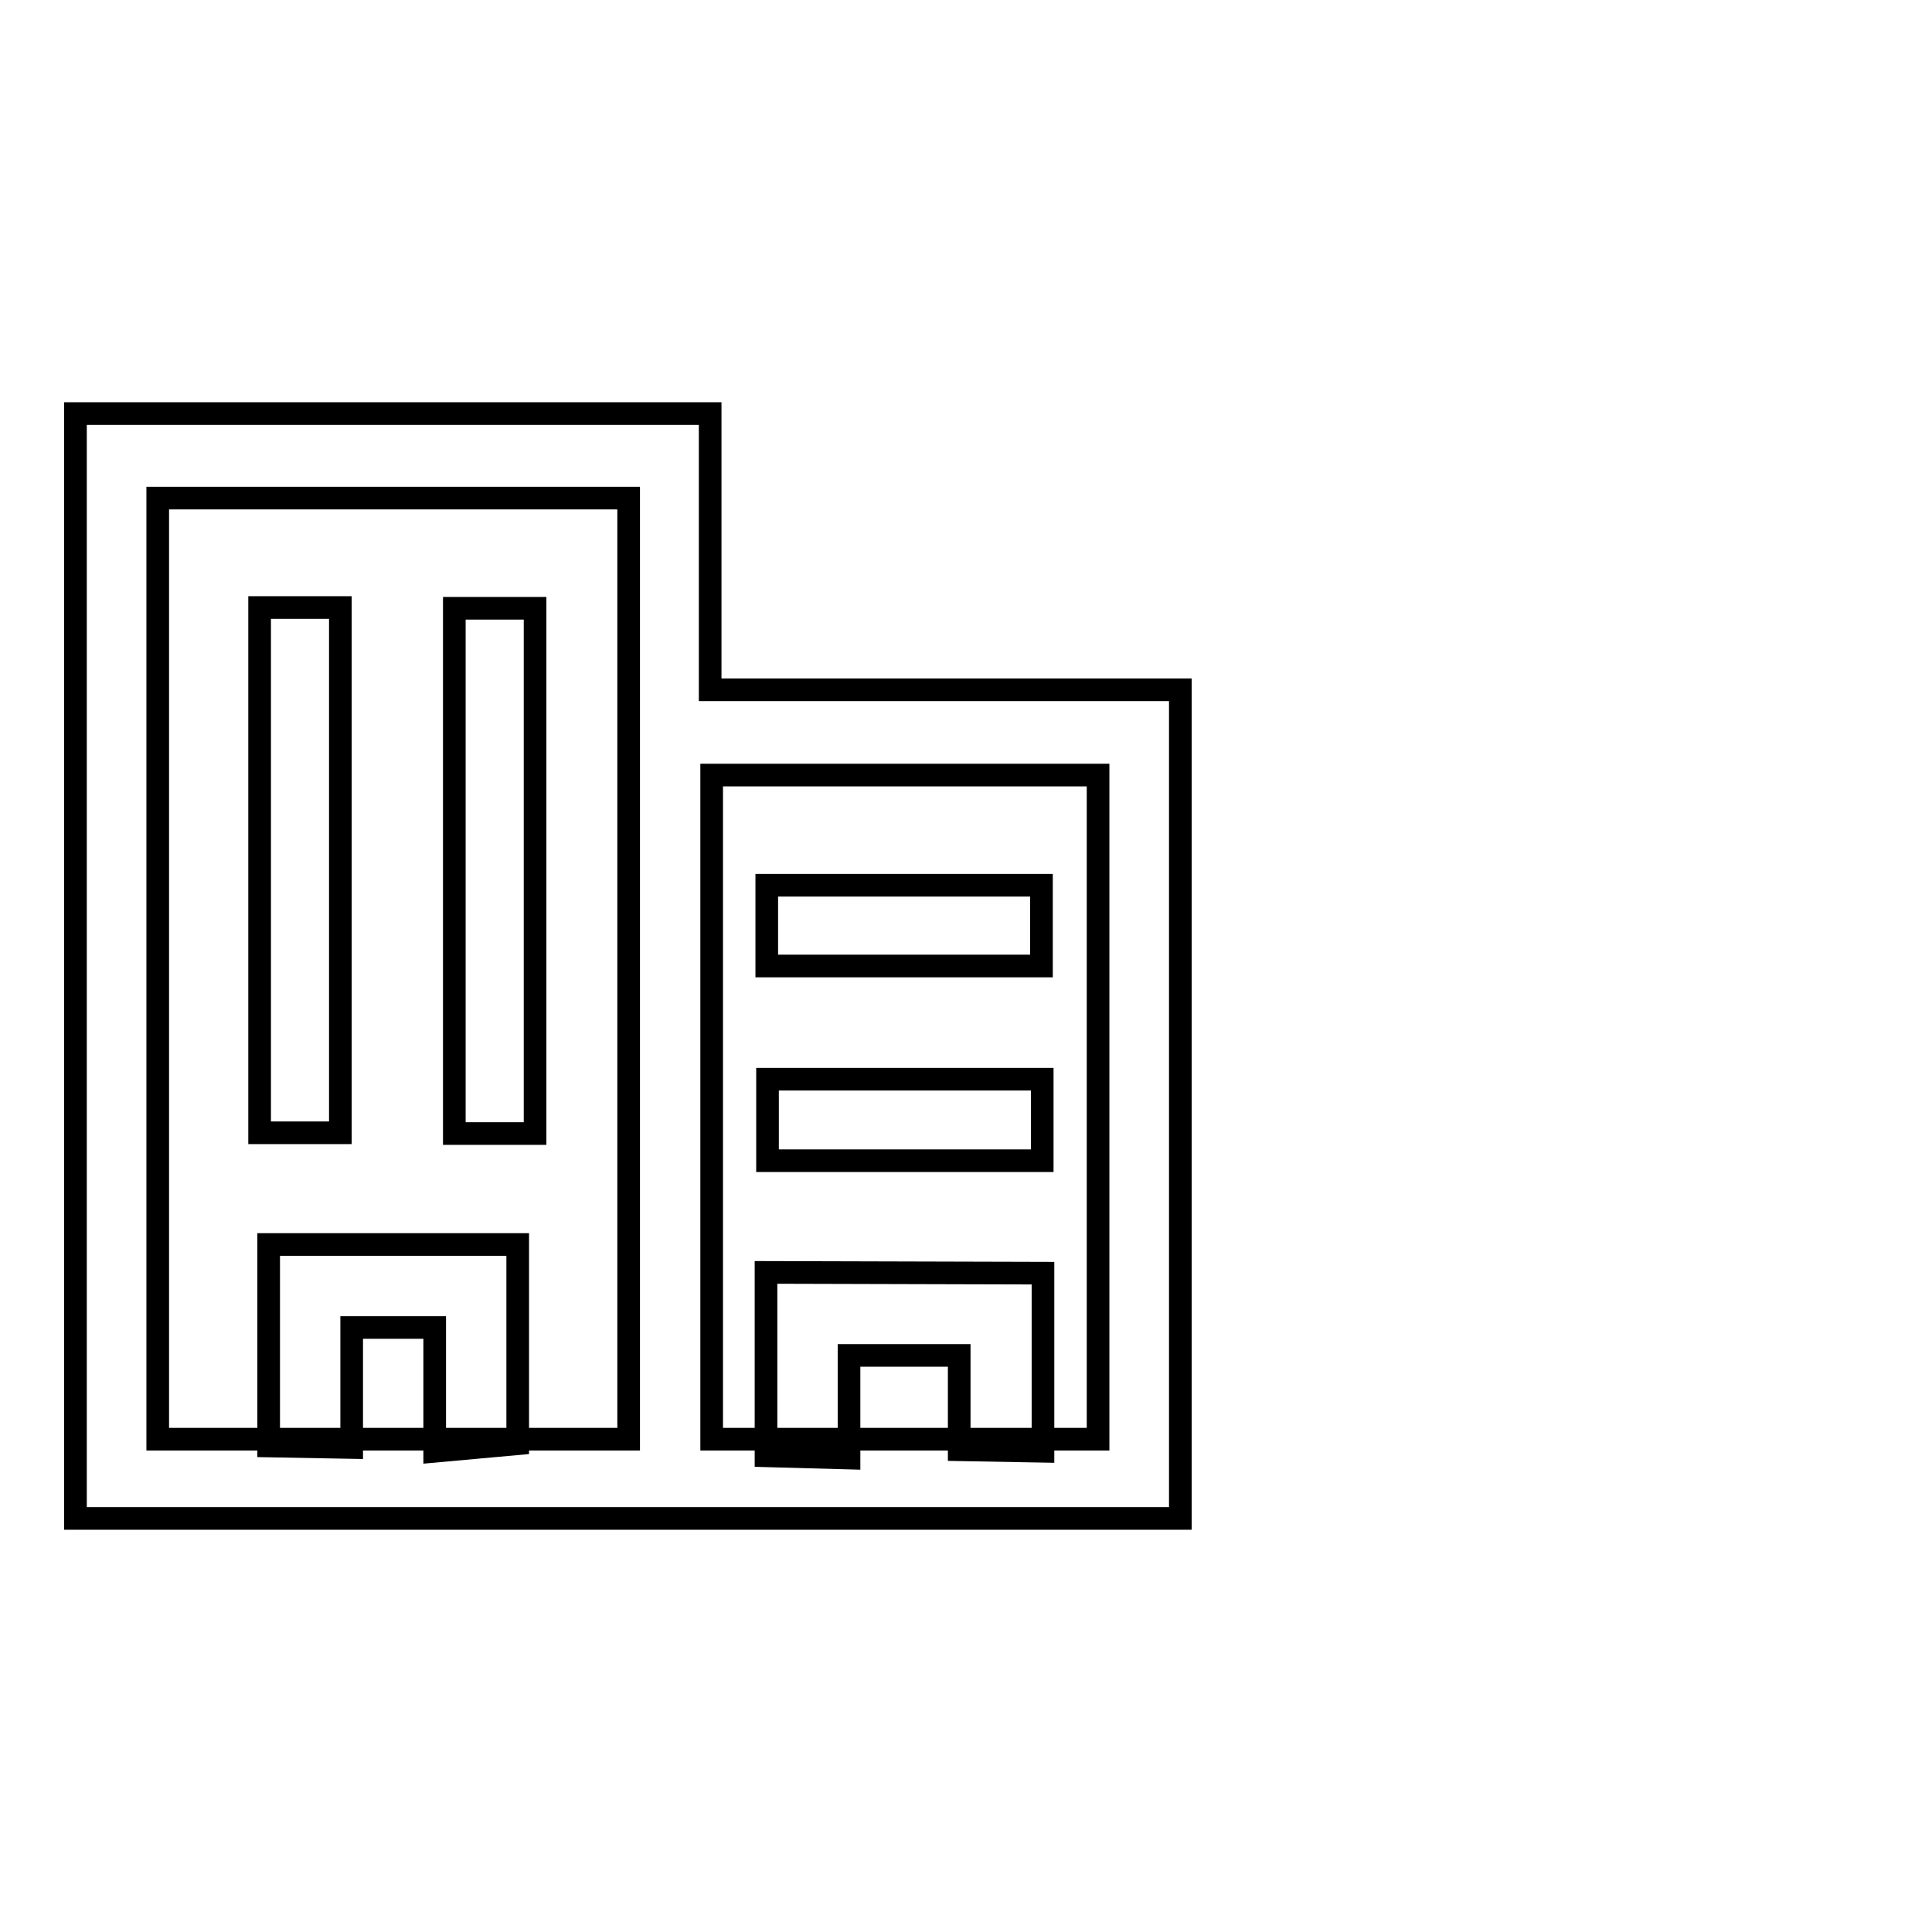 <?xml version="1.0" encoding="utf-8"?>
<!-- Svg Vector Icons : http://www.onlinewebfonts.com/icon -->
<!DOCTYPE svg PUBLIC "-//W3C//DTD SVG 1.1//EN" "http://www.w3.org/Graphics/SVG/1.1/DTD/svg11.dtd">
<svg version="1.1" xmlns="http://www.w3.org/2000/svg" xmlns:xlink="http://www.w3.org/1999/xlink" x="0px" y="0px" viewBox="0 0 256 256" enable-background="new 0 0 256 256" xml:space="preserve">
<g><g><path stroke-width="3" fill-opacity="0" stroke="#000000"  d="M246,101.4"/><path stroke-width="3" fill-opacity="0" stroke="#000000"  d="M10,54.8h84.1v36.6h62.3l0,109.8l-146.4,0V54.8z M83.2,66H20.9v124.7h62.4V66z M145.6,102.7H94.3v88h51.2V102.7L145.6,102.7z"/><path stroke-width="3" fill-opacity="0" stroke="#000000"  d="M34.4,80.5h10.7v69.6H34.4V80.5z"/><path stroke-width="3" fill-opacity="0" stroke="#000000"  d="M60.2,80.6h10.7v69.6H60.2V80.6L60.2,80.6z"/><path stroke-width="3" fill-opacity="0" stroke="#000000"  d="M101.6,117.3H138V128h-36.4V117.3z"/><path stroke-width="3" fill-opacity="0" stroke="#000000"  d="M101.7,143h36.4v10.8h-36.4V143z"/><path stroke-width="3" fill-opacity="0" stroke="#000000"  d="M35.6,191.6l0-26.7h33v26.4l-11,1l0-16.4h-11v15.9L35.6,191.6z"/><path stroke-width="3" fill-opacity="0" stroke="#000000"  d="M101.5,168.6v24.3l11,0.3v-13.6l14.6,0l0,12.5l11.1,0.2l0-23.6L101.5,168.6L101.5,168.6z"/></g></g>
</svg>